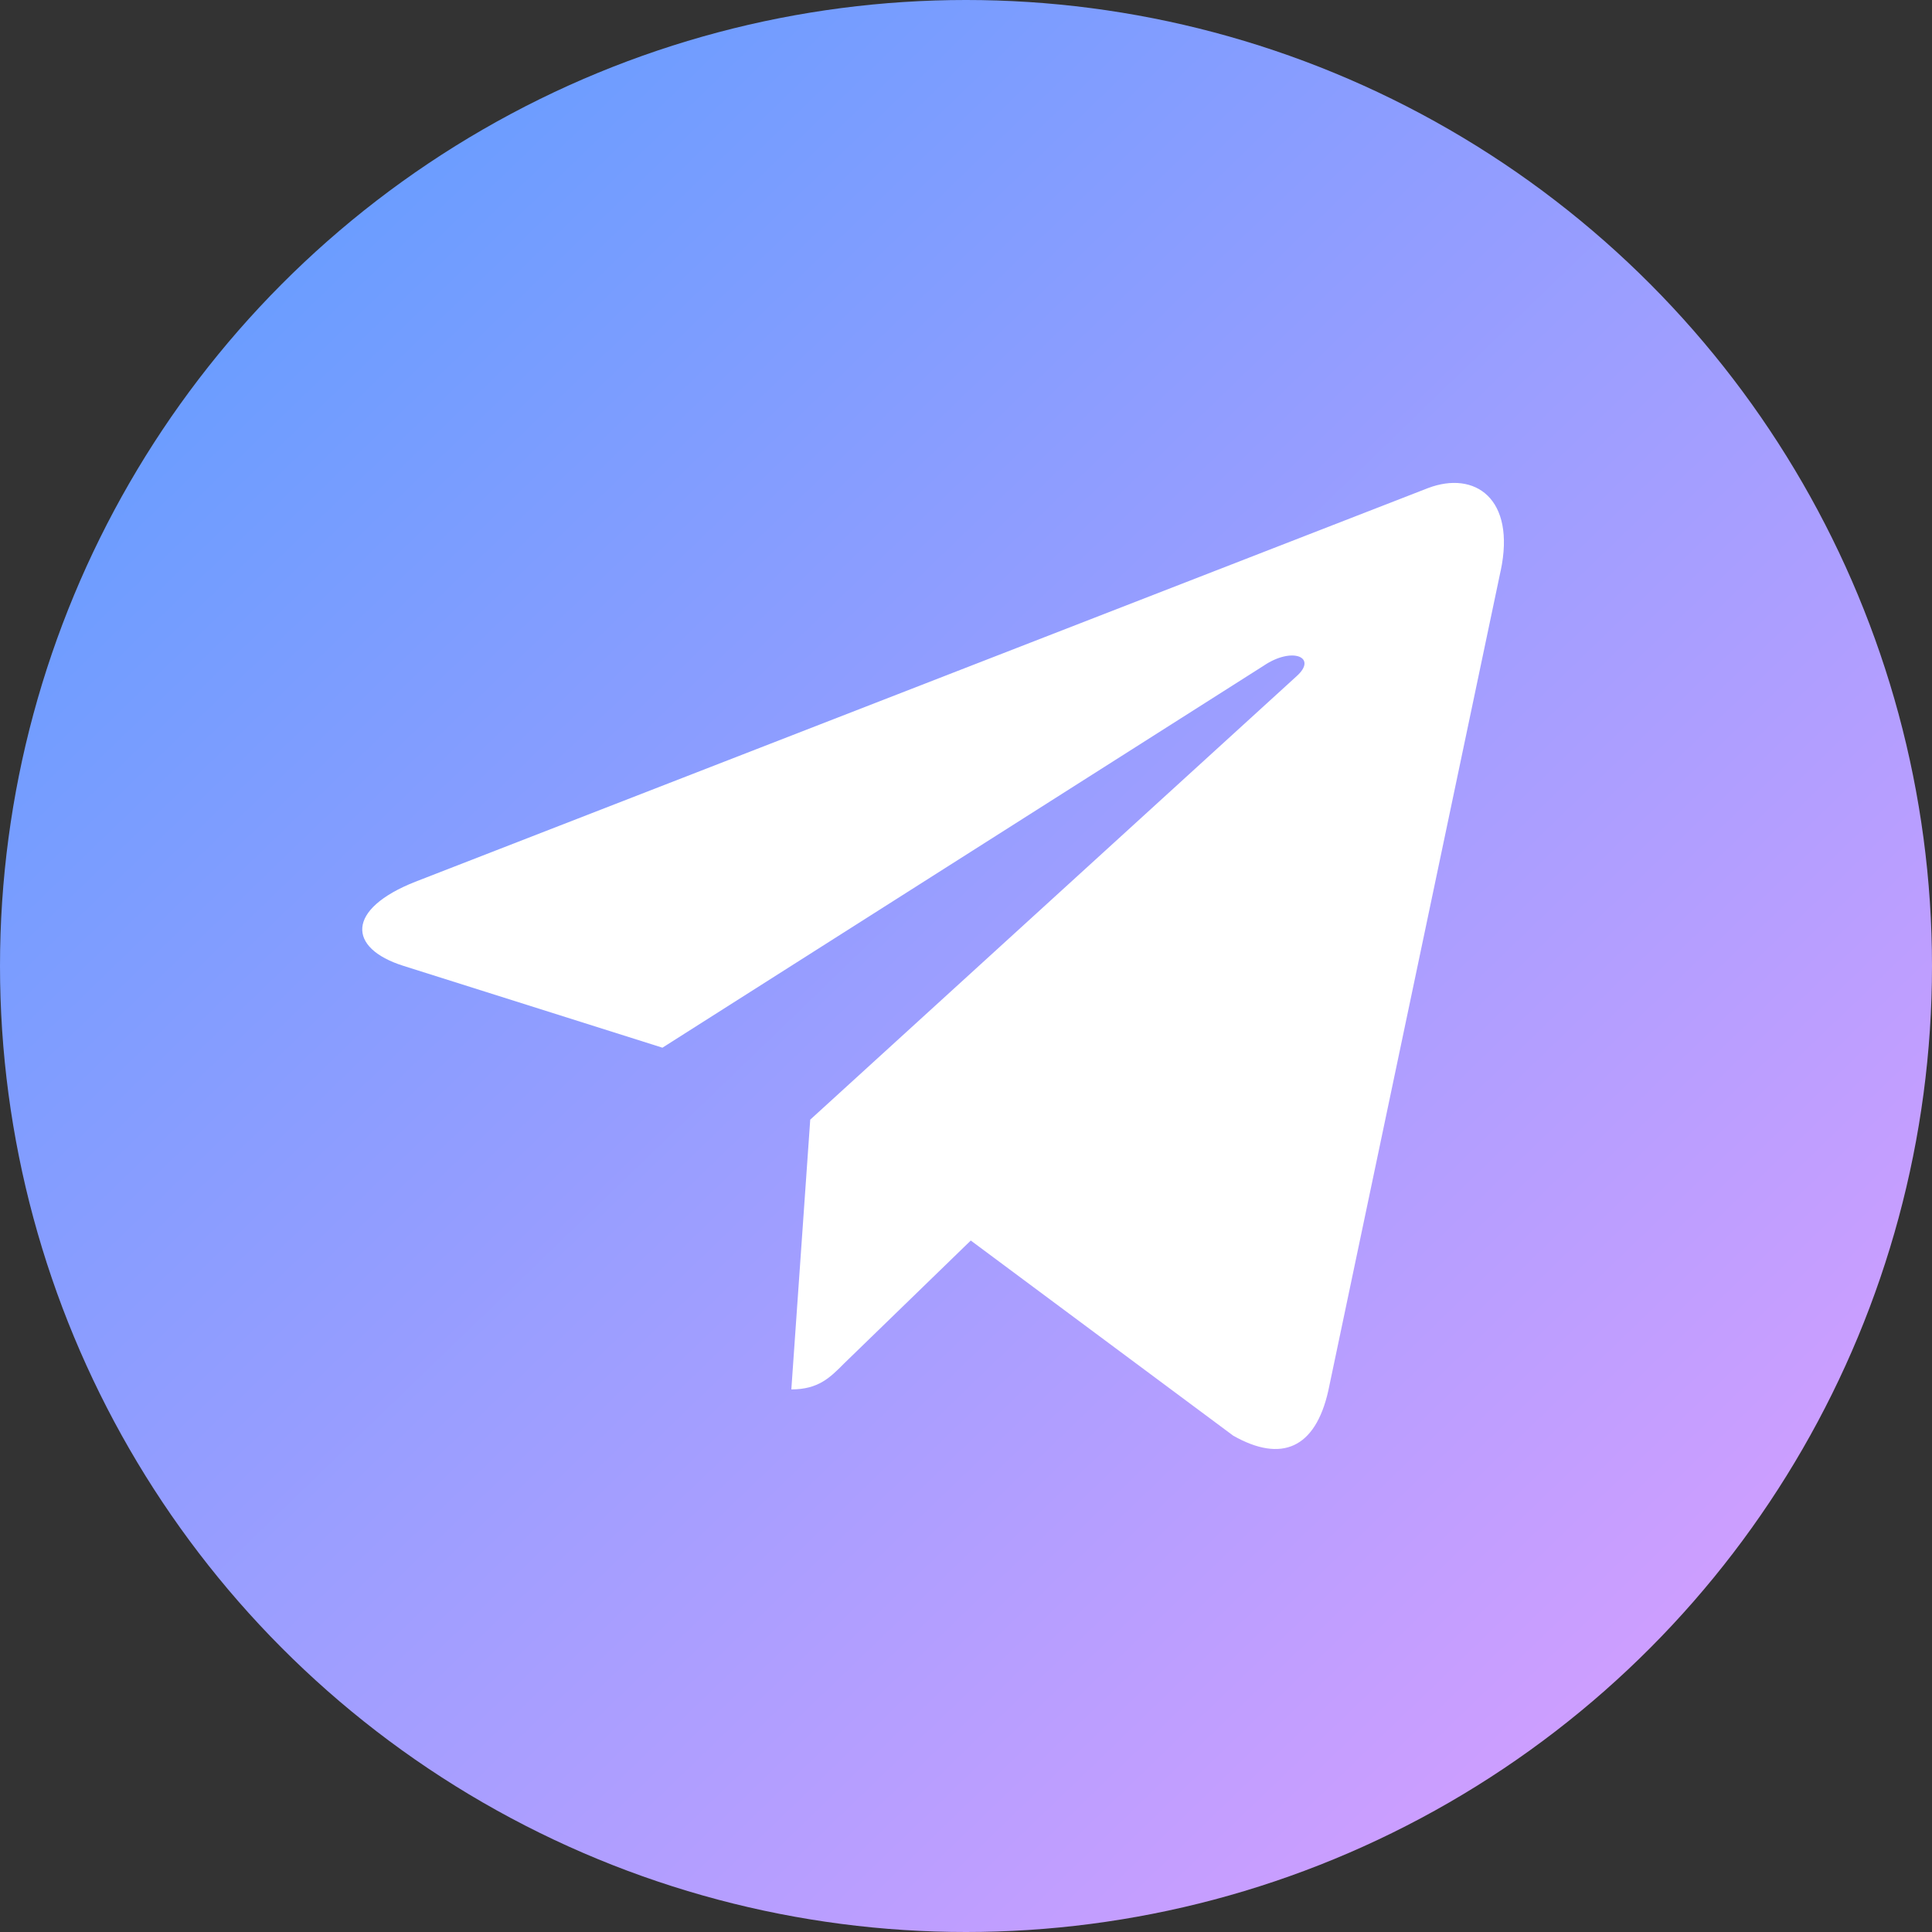 <svg fill="none" height="32" viewBox="0 0 32 32" width="32" xmlns="http://www.w3.org/2000/svg" xmlns:xlink="http://www.w3.org/1999/xlink"><rect x="0" y="0" width="32" height="32" fill="#333333" stroke="none"/><linearGradient id="a" gradientUnits="userSpaceOnUse" x1="-0" x2="27.5" y1="2" y2="30.5"><stop offset="0" stop-color="#5c9dff"/><stop offset="1" stop-color="#d49eff"/></linearGradient><circle cx="16" cy="16" fill="url(#a)" r="16"/><path d="m24.855 9.456-2.854 13.578c-.215.958-.777 1.197-1.574.746l-4.348-3.233-2.098 2.036c-.232.234-.426.43-.874.43l.313-4.468 8.058-7.347c.35-.315-.076-.49-.544-.174l-9.962 6.329-4.289-1.355c-.933-.294-.95-.941.195-1.393l16.775-6.521c.777-.294 1.456.174 1.203 1.371z" fill="#fff"/></svg>